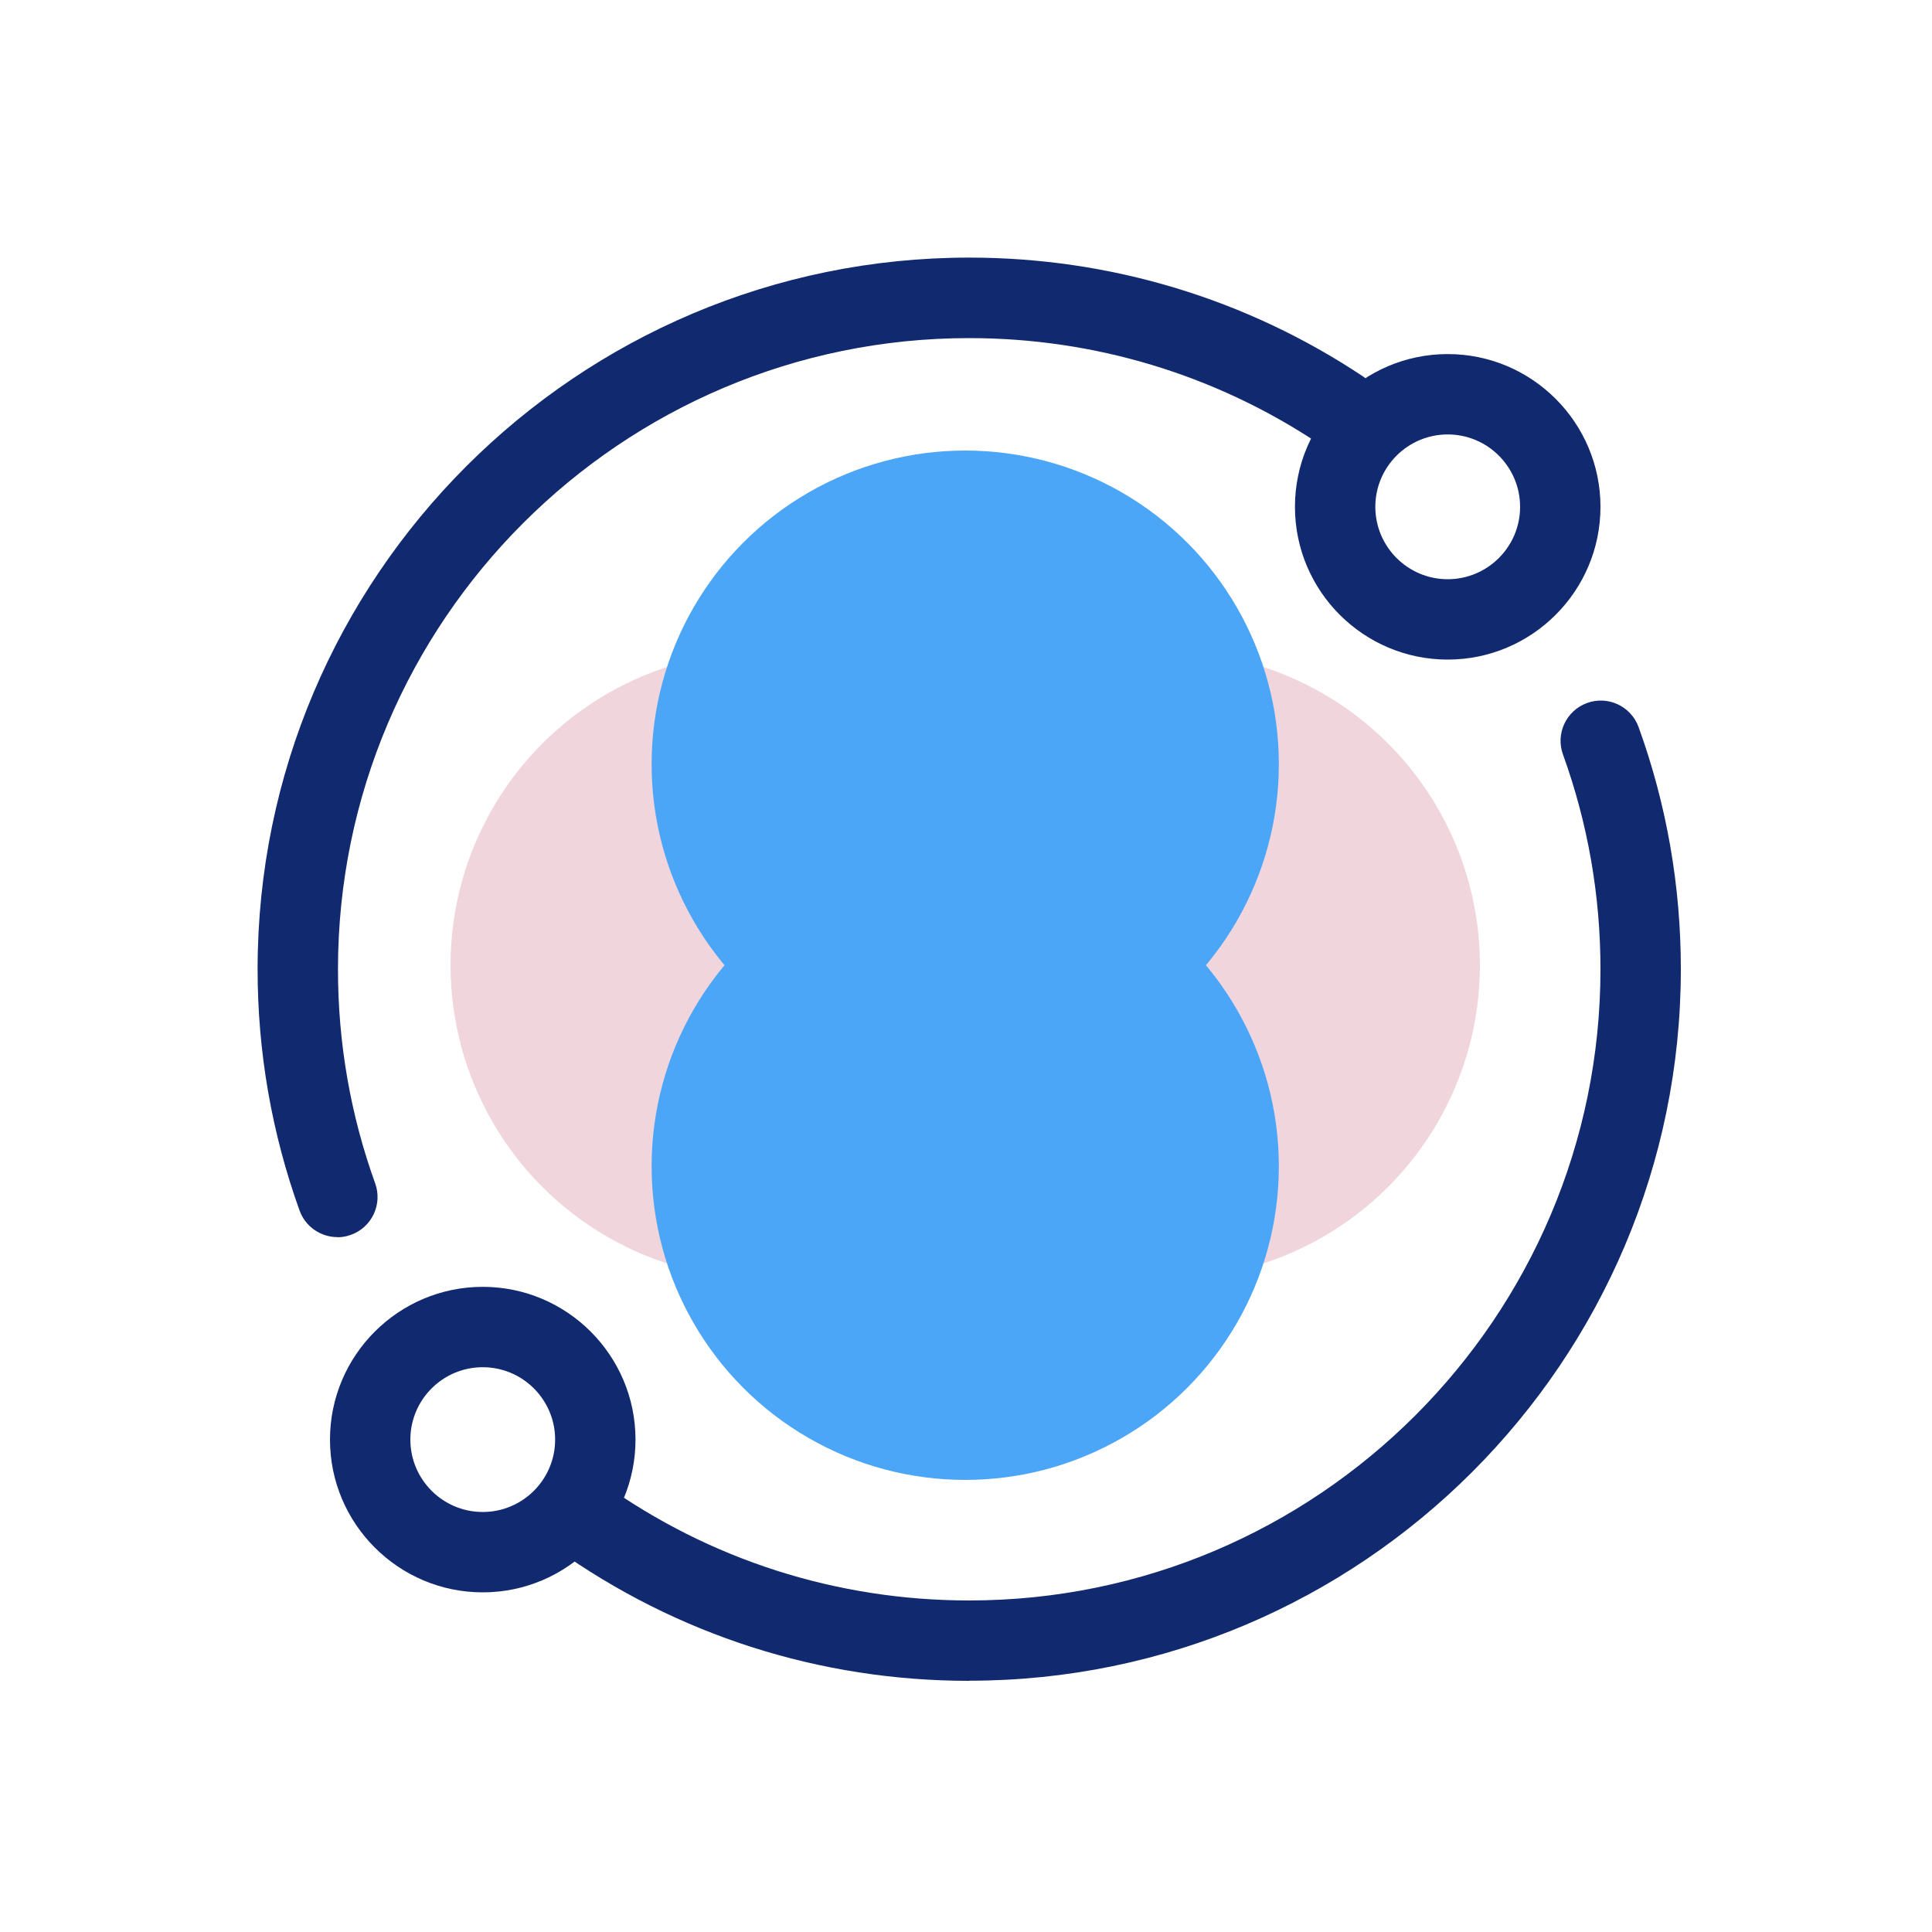 <?xml version="1.0" encoding="UTF-8"?>
<svg xmlns="http://www.w3.org/2000/svg" viewBox="0 0 150 150">
  <defs>
    <style>
      .cls-1 {
        fill: none;
        isolation: isolate;
      }

      .cls-2 {
        fill: #11296f;
      }

      .cls-3 {
        fill: #4ba6f8;
      }

      .cls-3, .cls-4 {
        mix-blend-mode: multiply;
      }

      .cls-4 {
        fill: #f1d5dd;
      }
    </style>
  </defs>
  <g class="cls-1">
    <g id="Layer_1" data-name="Layer 1">
      <circle class="cls-4" cx="90.55" cy="74.94" r="24.35"/>
      <circle class="cls-4" cx="59.33" cy="74.94" r="24.35"/>
      <circle class="cls-3" cx="74.94" cy="59.33" r="24.35"/>
      <circle class="cls-3" cx="74.94" cy="90.55" r="24.35"/>
      <path class="cls-2" d="m75.25,130.5c-11.59,0-22.69-3.55-32.1-10.27-1.4-1-1.73-2.95-.72-4.36,1-1.4,2.95-1.73,4.35-.72,8.34,5.96,18.18,9.11,28.47,9.11,27.02,0,49.01-21.98,49.01-49.01,0-5.73-.98-11.33-2.91-16.67-.59-1.62.25-3.41,1.87-4,1.62-.59,3.41.25,4,1.87,2.18,6.02,3.28,12.34,3.28,18.79,0,30.46-24.79,55.25-55.25,55.25Z"/>
      <path class="cls-2" d="m26.2,96.05c-1.28,0-2.48-.79-2.94-2.06-2.16-6-3.26-12.3-3.26-18.74,0-30.46,24.79-55.25,55.25-55.25,10.94,0,21.51,3.19,30.58,9.23,1.44.95,1.82,2.89.87,4.33-.95,1.44-2.89,1.82-4.33.87-8.04-5.35-17.42-8.18-27.12-8.18-27.02,0-49.01,21.98-49.01,49.01,0,5.71.97,11.3,2.89,16.62.58,1.62-.26,3.41-1.88,3.99-.35.13-.71.19-1.06.19Z"/>
      <path class="cls-2" d="m112.4,51.21c-6.54,0-11.86-5.32-11.86-11.86s5.32-11.86,11.86-11.86,11.86,5.32,11.86,11.86-5.32,11.86-11.86,11.86Zm0-17.48c-3.1,0-5.62,2.52-5.62,5.62s2.52,5.62,5.62,5.62,5.62-2.52,5.62-5.62-2.52-5.62-5.62-5.62Z"/>
      <path class="cls-2" d="m37.48,123.63c-6.54,0-11.86-5.32-11.86-11.86s5.32-11.86,11.86-11.86,11.86,5.32,11.86,11.86-5.32,11.86-11.86,11.86Zm0-17.48c-3.1,0-5.62,2.52-5.62,5.62s2.52,5.62,5.62,5.62,5.62-2.52,5.62-5.62-2.52-5.62-5.62-5.62Z"/>
    </g>
  </g>
</svg>